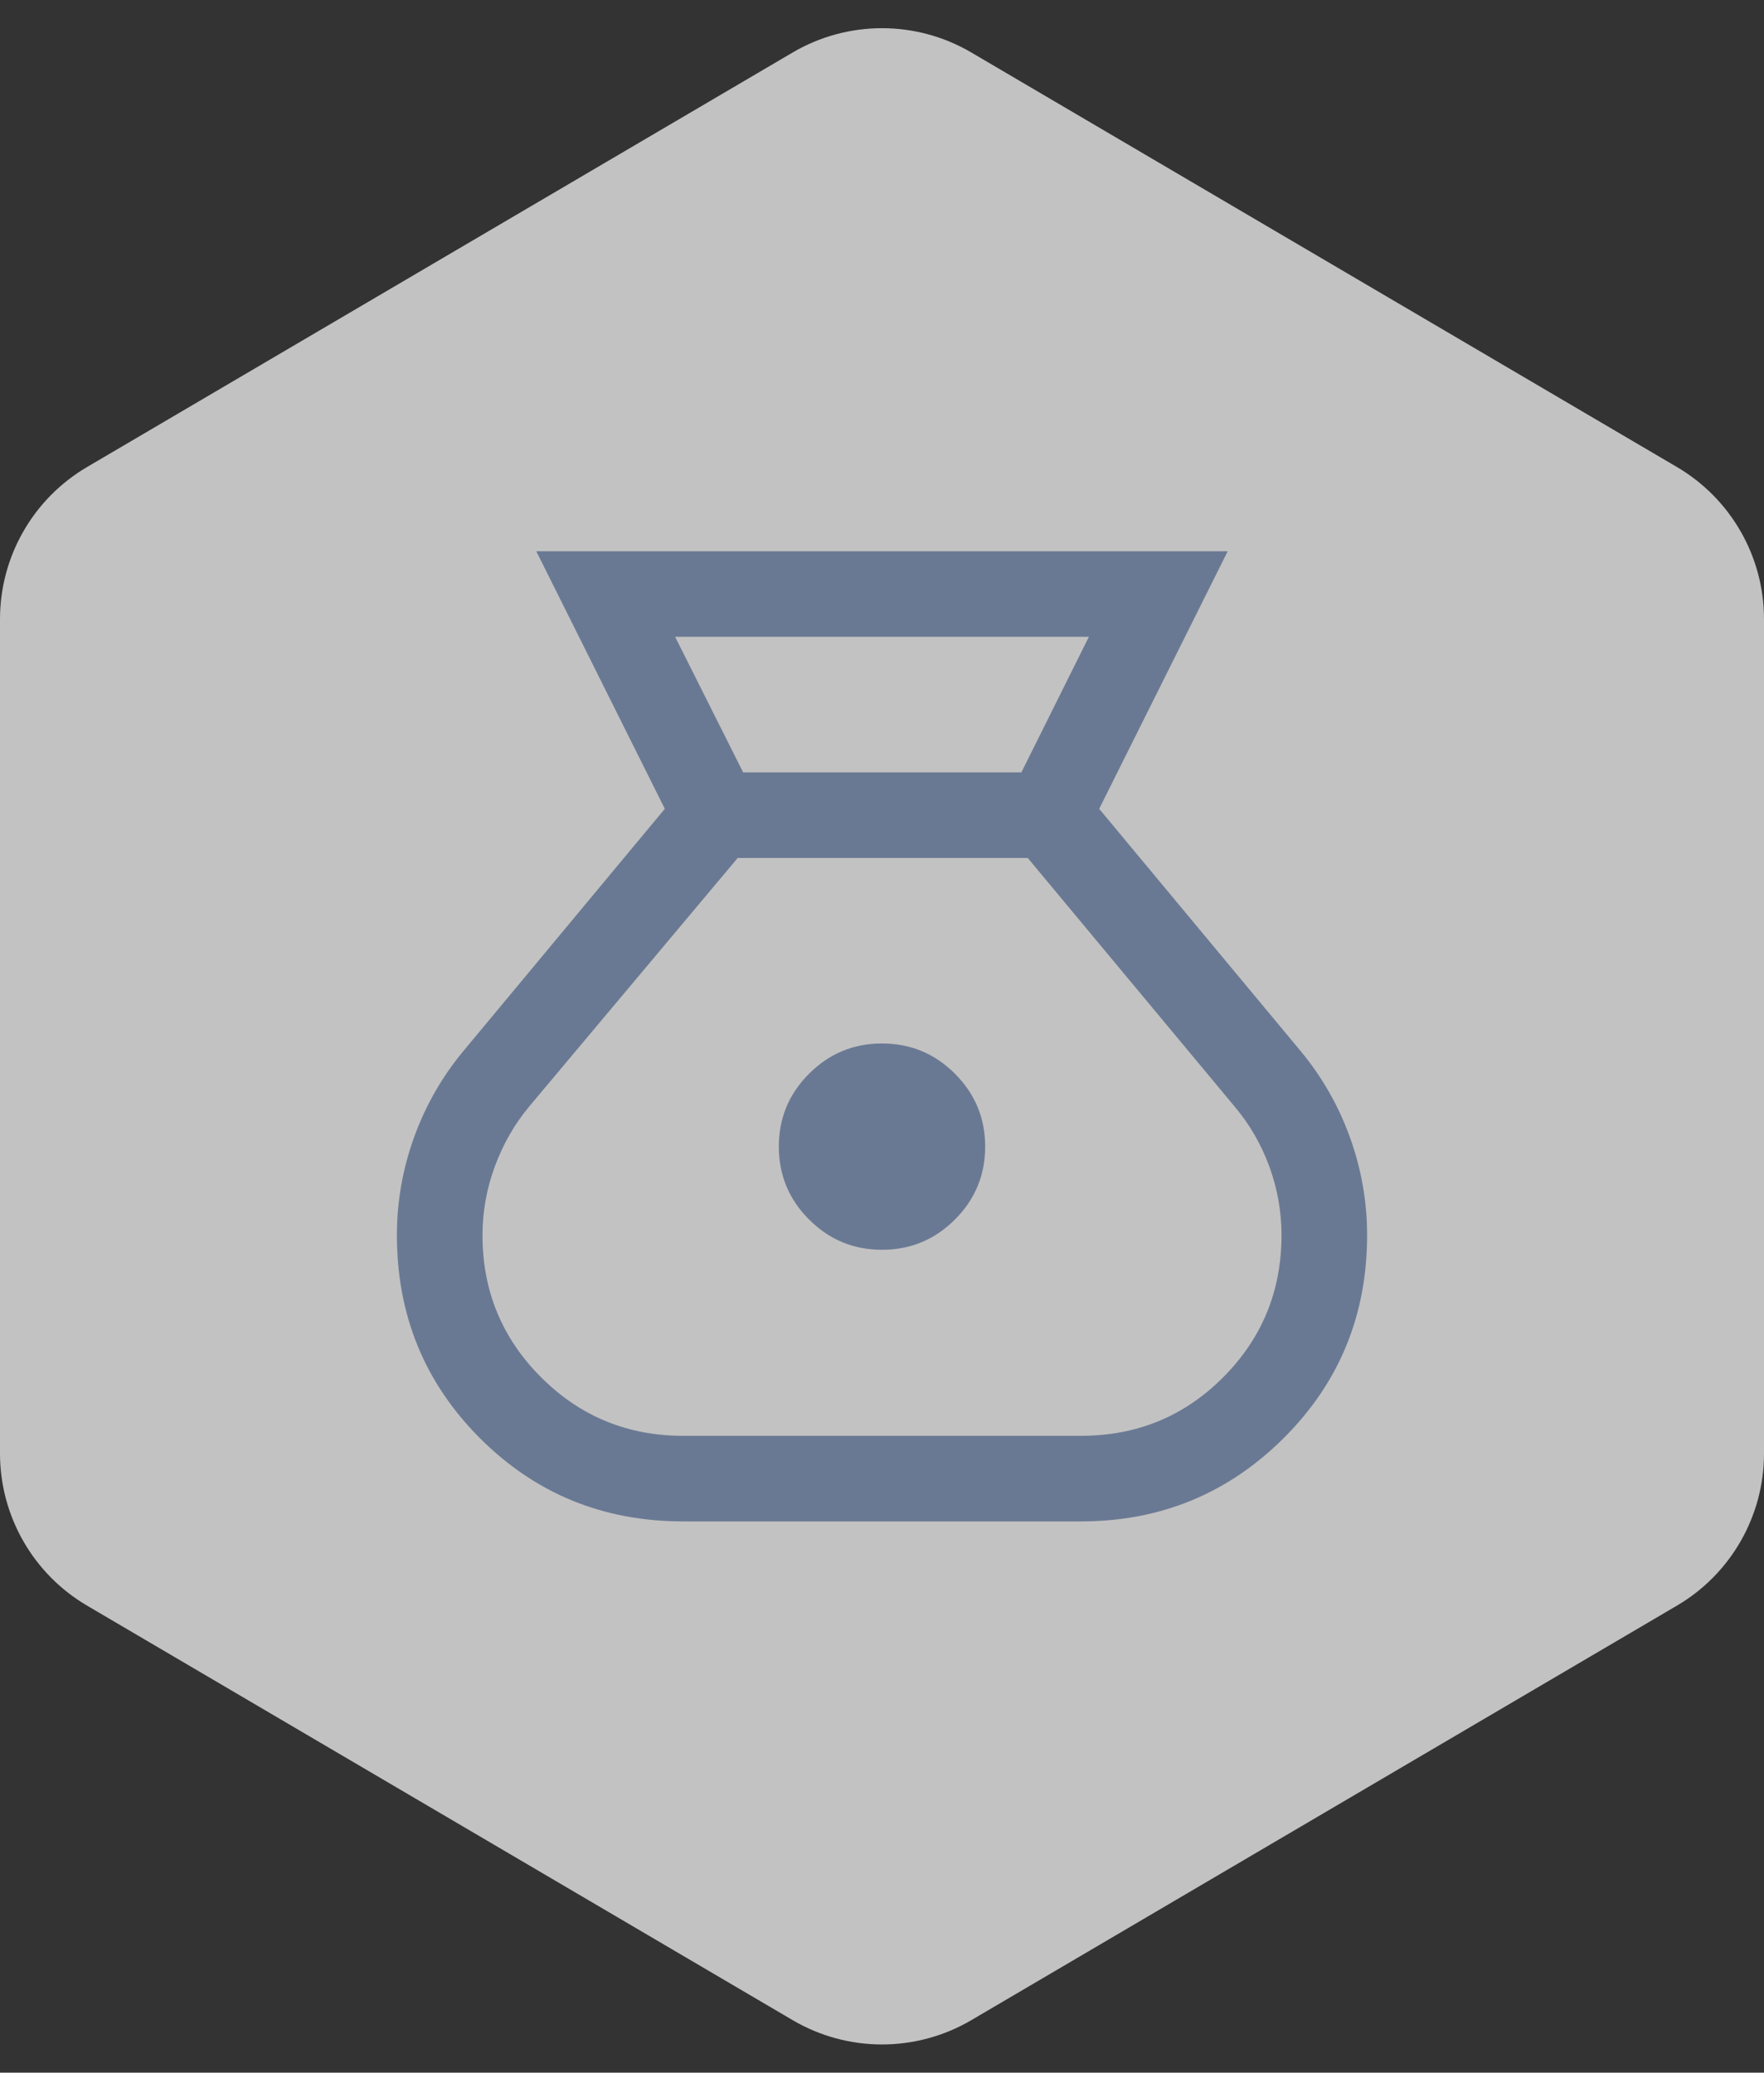 <svg width="80" height="94" viewBox="0 0 80 94" fill="none" xmlns="http://www.w3.org/2000/svg">
<rect x="0" y="0" width="80" height="94" fill="#333333" stroke="none"/>
<path d="M76.052 21.181C78.498 22.618 80 25.242 80 28.079V65.921C80 68.758 78.498 71.382 76.052 72.819L44.052 91.619C41.551 93.089 38.449 93.089 35.948 91.619L3.948 72.819C1.502 71.382 0 68.758 0 65.921V28.079C0 25.242 1.502 22.618 3.948 21.181L35.948 2.381C38.449 0.911 41.551 0.911 44.052 2.381L76.052 21.181Z" fill="white" fill-opacity="0.7"/>
<path d="M30.981 69C27.354 69 24.284 67.743 21.77 65.23C19.257 62.716 18 59.646 18 56.019C18 54.496 18.26 53.016 18.779 51.579C19.298 50.142 20.043 48.84 21.011 47.672L30.15 36.682L24.321 25H55.679L49.85 36.682L58.989 47.672C59.958 48.84 60.702 50.142 61.221 51.579C61.74 53.016 62 54.496 62 56.019C62 59.646 60.736 62.716 58.209 65.23C55.683 67.743 52.619 69 49.019 69H30.981ZM40 56.681C38.709 56.681 37.607 56.224 36.693 55.309C35.778 54.395 35.321 53.293 35.321 52.002C35.321 50.711 35.778 49.609 36.693 48.695C37.607 47.781 38.709 47.324 40 47.324C41.291 47.324 42.393 47.781 43.307 48.695C44.222 49.609 44.679 50.711 44.679 52.002C44.679 53.293 44.222 54.395 43.307 55.309C42.393 56.224 41.291 56.681 40 56.681ZM33.703 35.029H46.321L49.382 28.882H30.618L33.703 35.029ZM30.981 65.118H49.019C51.561 65.118 53.713 64.233 55.474 62.462C57.237 60.692 58.118 58.544 58.118 56.019C58.118 54.95 57.934 53.914 57.568 52.911C57.201 51.907 56.678 51 55.997 50.191L46.61 38.912H33.455L24.027 50.151C23.347 50.96 22.82 51.874 22.445 52.891C22.07 53.908 21.882 54.95 21.882 56.019C21.882 58.544 22.767 60.692 24.538 62.462C26.308 64.233 28.456 65.118 30.981 65.118Z" fill="#6A7993"/>
</svg>

